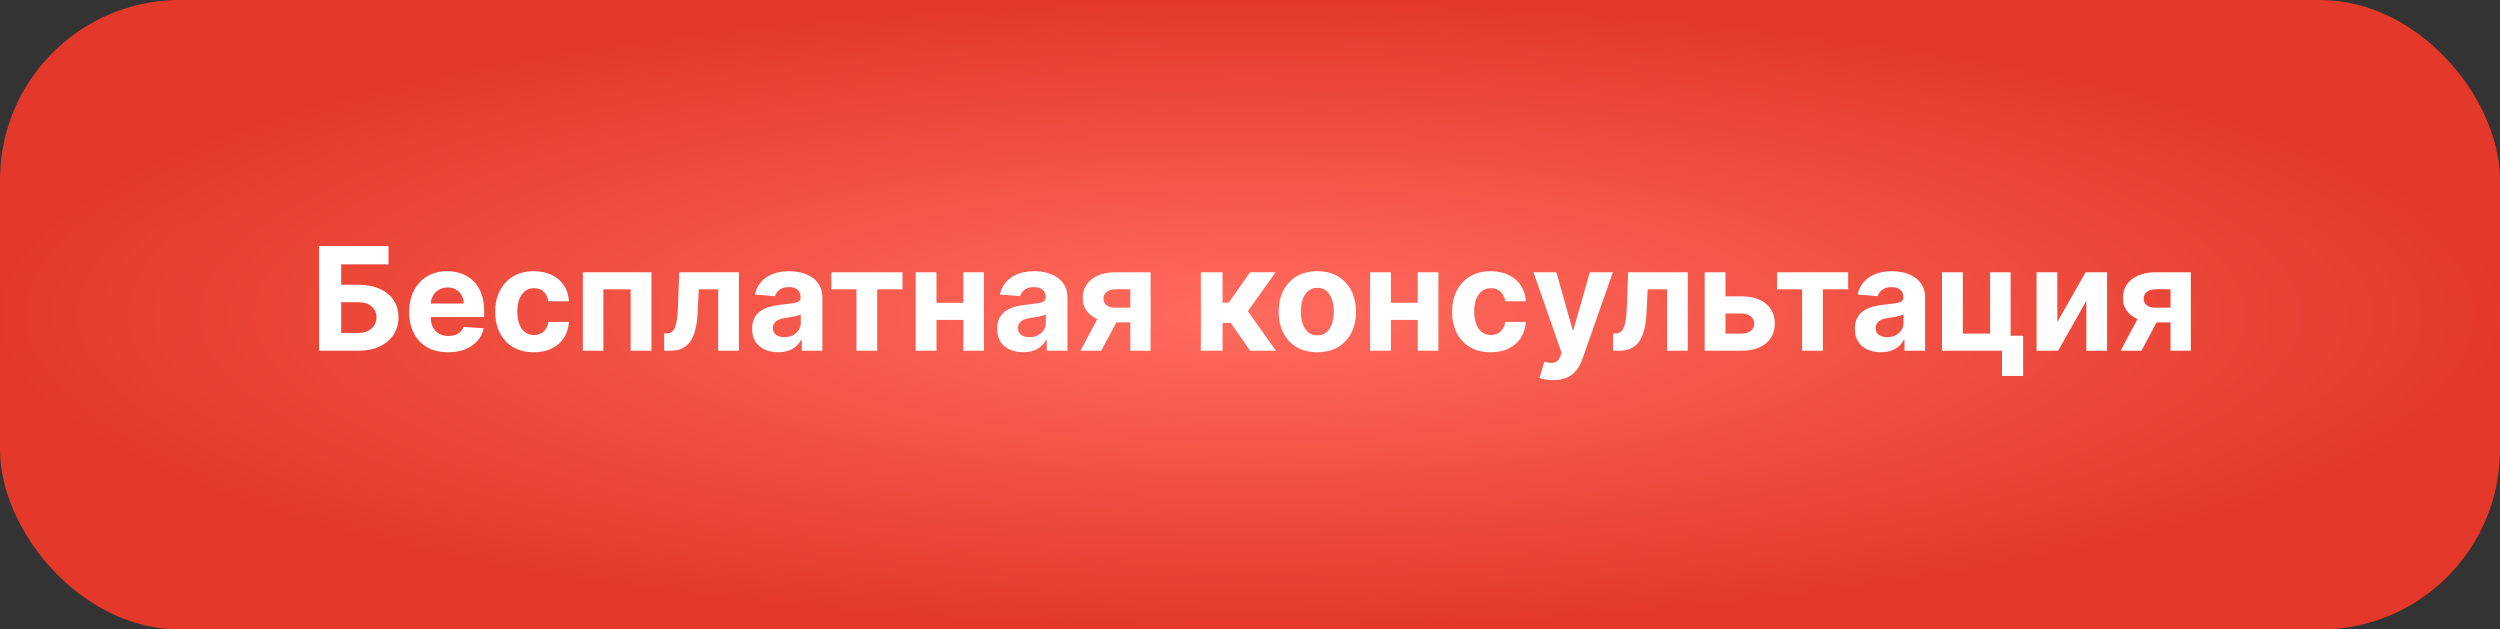 <?xml version="1.0" encoding="UTF-8"?> <svg xmlns="http://www.w3.org/2000/svg" width="278" height="70" viewBox="0 0 278 70" fill="none"><rect x="0" y="0" width="278" height="70" fill="#333333" stroke="none"/><rect width="278" height="70" rx="20" fill="url(#paint0_radial_19_418)"></rect><path d="M35.48 39V27.364H43.202V29.392H37.94V31.665H39.832C40.753 31.665 41.546 31.814 42.213 32.114C42.883 32.409 43.401 32.828 43.764 33.369C44.128 33.911 44.31 34.549 44.31 35.284C44.31 36.015 44.128 36.661 43.764 37.222C43.401 37.778 42.883 38.214 42.213 38.528C41.546 38.843 40.753 39 39.832 39H35.48ZM37.94 37.023H39.832C40.272 37.023 40.643 36.943 40.946 36.784C41.249 36.621 41.478 36.407 41.633 36.142C41.793 35.873 41.872 35.58 41.872 35.261C41.872 34.799 41.696 34.409 41.344 34.091C40.995 33.769 40.492 33.608 39.832 33.608H37.94V37.023ZM49.834 39.17C48.936 39.17 48.163 38.989 47.516 38.625C46.872 38.258 46.376 37.739 46.027 37.068C45.678 36.394 45.504 35.597 45.504 34.676C45.504 33.778 45.678 32.99 46.027 32.312C46.376 31.634 46.866 31.106 47.499 30.727C48.135 30.349 48.881 30.159 49.737 30.159C50.313 30.159 50.849 30.252 51.345 30.438C51.845 30.619 52.281 30.894 52.652 31.261C53.027 31.629 53.319 32.091 53.527 32.648C53.735 33.201 53.84 33.849 53.84 34.591V35.256H46.47V33.756H51.561C51.561 33.407 51.485 33.099 51.334 32.83C51.182 32.561 50.972 32.35 50.703 32.199C50.438 32.044 50.129 31.966 49.777 31.966C49.41 31.966 49.084 32.051 48.8 32.222C48.519 32.388 48.3 32.614 48.141 32.898C47.981 33.178 47.9 33.49 47.896 33.835V35.261C47.896 35.693 47.976 36.066 48.135 36.381C48.298 36.695 48.527 36.938 48.822 37.108C49.118 37.278 49.468 37.364 49.874 37.364C50.142 37.364 50.389 37.326 50.612 37.25C50.836 37.174 51.027 37.061 51.186 36.909C51.345 36.758 51.466 36.572 51.55 36.352L53.788 36.5C53.675 37.038 53.442 37.508 53.09 37.909C52.741 38.307 52.29 38.617 51.737 38.841C51.188 39.061 50.553 39.17 49.834 39.17ZM59.362 39.17C58.468 39.17 57.699 38.981 57.055 38.602C56.415 38.22 55.923 37.689 55.578 37.011C55.237 36.333 55.067 35.553 55.067 34.67C55.067 33.776 55.239 32.992 55.584 32.318C55.932 31.64 56.427 31.112 57.067 30.733C57.707 30.35 58.468 30.159 59.351 30.159C60.112 30.159 60.779 30.297 61.351 30.574C61.923 30.85 62.376 31.239 62.709 31.739C63.042 32.239 63.226 32.826 63.26 33.5H60.976C60.911 33.064 60.741 32.714 60.465 32.449C60.192 32.18 59.834 32.045 59.391 32.045C59.016 32.045 58.688 32.148 58.408 32.352C58.131 32.553 57.915 32.847 57.76 33.233C57.605 33.619 57.527 34.087 57.527 34.636C57.527 35.193 57.603 35.667 57.754 36.057C57.91 36.447 58.127 36.744 58.408 36.949C58.688 37.153 59.016 37.256 59.391 37.256C59.667 37.256 59.915 37.199 60.135 37.085C60.358 36.972 60.542 36.807 60.686 36.591C60.834 36.371 60.93 36.108 60.976 35.801H63.26C63.222 36.468 63.04 37.055 62.715 37.562C62.392 38.066 61.947 38.46 61.379 38.744C60.811 39.028 60.139 39.17 59.362 39.17ZM64.81 39V30.273H72.44V39H70.128V32.176H67.094V39H64.81ZM73.861 39L73.849 37.08H74.139C74.344 37.08 74.52 37.03 74.668 36.932C74.819 36.83 74.944 36.665 75.043 36.438C75.141 36.21 75.219 35.909 75.276 35.534C75.332 35.155 75.37 34.689 75.389 34.136L75.531 30.273H82.168V39H79.861V32.176H77.707L77.571 34.841C77.537 35.572 77.448 36.201 77.304 36.727C77.164 37.254 76.969 37.686 76.719 38.023C76.469 38.356 76.168 38.602 75.815 38.761C75.463 38.92 75.054 39 74.588 39H73.861ZM86.533 39.165C85.976 39.165 85.48 39.068 85.044 38.875C84.608 38.678 84.264 38.388 84.01 38.006C83.76 37.619 83.635 37.138 83.635 36.562C83.635 36.078 83.724 35.67 83.902 35.341C84.08 35.011 84.322 34.746 84.629 34.545C84.936 34.345 85.285 34.193 85.675 34.091C86.069 33.989 86.481 33.917 86.913 33.875C87.421 33.822 87.83 33.773 88.141 33.727C88.451 33.678 88.677 33.606 88.817 33.511C88.957 33.417 89.027 33.276 89.027 33.091V33.057C89.027 32.697 88.913 32.419 88.686 32.222C88.463 32.025 88.144 31.926 87.731 31.926C87.296 31.926 86.949 32.023 86.692 32.216C86.434 32.405 86.264 32.644 86.18 32.932L83.942 32.75C84.055 32.22 84.279 31.761 84.612 31.375C84.945 30.985 85.376 30.686 85.902 30.477C86.432 30.265 87.046 30.159 87.743 30.159C88.228 30.159 88.692 30.216 89.135 30.329C89.582 30.443 89.978 30.619 90.322 30.858C90.671 31.097 90.945 31.403 91.146 31.778C91.347 32.15 91.447 32.595 91.447 33.114V39H89.152V37.79H89.084C88.944 38.062 88.756 38.303 88.521 38.511C88.287 38.716 88.004 38.877 87.675 38.994C87.345 39.108 86.965 39.165 86.533 39.165ZM87.226 37.494C87.582 37.494 87.896 37.424 88.169 37.284C88.442 37.14 88.656 36.947 88.811 36.705C88.966 36.462 89.044 36.188 89.044 35.881V34.955C88.968 35.004 88.864 35.049 88.731 35.091C88.603 35.129 88.457 35.165 88.294 35.199C88.131 35.229 87.968 35.258 87.805 35.284C87.642 35.307 87.495 35.328 87.362 35.347C87.078 35.388 86.83 35.455 86.618 35.545C86.406 35.636 86.241 35.76 86.124 35.915C86.006 36.066 85.947 36.256 85.947 36.483C85.947 36.812 86.067 37.064 86.305 37.239C86.548 37.409 86.855 37.494 87.226 37.494ZM92.449 32.176V30.273H100.358V32.176H97.546V39H95.239V32.176H92.449ZM107.899 33.67V35.574H103.342V33.67H107.899ZM104.138 30.273V39H101.825V30.273H104.138ZM109.416 30.273V39H107.121V30.273H109.416ZM113.783 39.165C113.226 39.165 112.73 39.068 112.294 38.875C111.858 38.678 111.514 38.388 111.26 38.006C111.01 37.619 110.885 37.138 110.885 36.562C110.885 36.078 110.974 35.67 111.152 35.341C111.33 35.011 111.572 34.746 111.879 34.545C112.186 34.345 112.535 34.193 112.925 34.091C113.319 33.989 113.732 33.917 114.163 33.875C114.671 33.822 115.08 33.773 115.391 33.727C115.701 33.678 115.927 33.606 116.067 33.511C116.207 33.417 116.277 33.276 116.277 33.091V33.057C116.277 32.697 116.163 32.419 115.936 32.222C115.713 32.025 115.394 31.926 114.982 31.926C114.546 31.926 114.199 32.023 113.942 32.216C113.684 32.405 113.514 32.644 113.43 32.932L111.192 32.75C111.305 32.22 111.529 31.761 111.862 31.375C112.196 30.985 112.625 30.686 113.152 30.477C113.682 30.265 114.296 30.159 114.993 30.159C115.478 30.159 115.942 30.216 116.385 30.329C116.832 30.443 117.228 30.619 117.572 30.858C117.921 31.097 118.196 31.403 118.396 31.778C118.597 32.15 118.697 32.595 118.697 33.114V39H116.402V37.79H116.334C116.194 38.062 116.006 38.303 115.771 38.511C115.536 38.716 115.254 38.877 114.925 38.994C114.595 39.108 114.214 39.165 113.783 39.165ZM114.476 37.494C114.832 37.494 115.146 37.424 115.419 37.284C115.692 37.14 115.906 36.947 116.061 36.705C116.216 36.462 116.294 36.188 116.294 35.881V34.955C116.218 35.004 116.114 35.049 115.982 35.091C115.853 35.129 115.707 35.165 115.544 35.199C115.381 35.229 115.218 35.258 115.055 35.284C114.893 35.307 114.745 35.328 114.612 35.347C114.328 35.388 114.08 35.455 113.868 35.545C113.656 35.636 113.491 35.76 113.374 35.915C113.256 36.066 113.197 36.256 113.197 36.483C113.197 36.812 113.317 37.064 113.555 37.239C113.798 37.409 114.105 37.494 114.476 37.494ZM125.689 39V32.17H124.053C123.609 32.17 123.272 32.273 123.041 32.477C122.81 32.682 122.696 32.924 122.7 33.205C122.696 33.489 122.806 33.729 123.03 33.926C123.257 34.119 123.59 34.216 124.03 34.216H126.496V35.852H124.03C123.284 35.852 122.638 35.739 122.092 35.511C121.547 35.284 121.126 34.968 120.831 34.562C120.536 34.153 120.39 33.678 120.393 33.136C120.39 32.568 120.536 32.07 120.831 31.642C121.126 31.21 121.549 30.875 122.098 30.636C122.651 30.394 123.303 30.273 124.053 30.273H127.945V39H125.689ZM120.143 39L122.57 34.455H124.882L122.462 39H120.143ZM133.528 39V30.273H135.949V33.659H136.631L139.006 30.273H141.847L138.761 34.602L141.881 39H139.006L136.852 35.903H135.949V39H133.528ZM146.487 39.17C145.605 39.17 144.841 38.983 144.197 38.608C143.557 38.229 143.063 37.703 142.714 37.028C142.366 36.35 142.192 35.564 142.192 34.67C142.192 33.769 142.366 32.981 142.714 32.307C143.063 31.629 143.557 31.102 144.197 30.727C144.841 30.349 145.605 30.159 146.487 30.159C147.37 30.159 148.131 30.349 148.771 30.727C149.415 31.102 149.911 31.629 150.26 32.307C150.608 32.981 150.783 33.769 150.783 34.67C150.783 35.564 150.608 36.35 150.26 37.028C149.911 37.703 149.415 38.229 148.771 38.608C148.131 38.983 147.37 39.17 146.487 39.17ZM146.499 37.295C146.9 37.295 147.235 37.182 147.504 36.955C147.773 36.724 147.976 36.409 148.112 36.011C148.252 35.614 148.322 35.161 148.322 34.653C148.322 34.146 148.252 33.693 148.112 33.295C147.976 32.898 147.773 32.583 147.504 32.352C147.235 32.121 146.9 32.006 146.499 32.006C146.093 32.006 145.752 32.121 145.476 32.352C145.203 32.583 144.997 32.898 144.857 33.295C144.72 33.693 144.652 34.146 144.652 34.653C144.652 35.161 144.72 35.614 144.857 36.011C144.997 36.409 145.203 36.724 145.476 36.955C145.752 37.182 146.093 37.295 146.499 37.295ZM158.43 33.67V35.574H153.874V33.67H158.43ZM154.669 30.273V39H152.357V30.273H154.669ZM159.947 30.273V39H157.652V30.273H159.947ZM165.768 39.17C164.875 39.17 164.106 38.981 163.462 38.602C162.821 38.22 162.329 37.689 161.984 37.011C161.643 36.333 161.473 35.553 161.473 34.67C161.473 33.776 161.645 32.992 161.99 32.318C162.339 31.64 162.833 31.112 163.473 30.733C164.113 30.35 164.875 30.159 165.757 30.159C166.518 30.159 167.185 30.297 167.757 30.574C168.329 30.85 168.782 31.239 169.115 31.739C169.448 32.239 169.632 32.826 169.666 33.5H167.382C167.318 33.064 167.147 32.714 166.871 32.449C166.598 32.18 166.24 32.045 165.797 32.045C165.422 32.045 165.094 32.148 164.814 32.352C164.537 32.553 164.321 32.847 164.166 33.233C164.011 33.619 163.933 34.087 163.933 34.636C163.933 35.193 164.009 35.667 164.161 36.057C164.316 36.447 164.534 36.744 164.814 36.949C165.094 37.153 165.422 37.256 165.797 37.256C166.073 37.256 166.321 37.199 166.541 37.085C166.765 36.972 166.948 36.807 167.092 36.591C167.24 36.371 167.337 36.108 167.382 35.801H169.666C169.628 36.468 169.446 37.055 169.121 37.562C168.799 38.066 168.354 38.46 167.786 38.744C167.217 39.028 166.545 39.17 165.768 39.17ZM172.71 42.273C172.403 42.273 172.116 42.248 171.847 42.199C171.581 42.153 171.362 42.095 171.188 42.023L171.733 40.216C172.017 40.303 172.273 40.35 172.5 40.358C172.731 40.365 172.93 40.312 173.097 40.199C173.267 40.085 173.405 39.892 173.511 39.619L173.653 39.25L170.523 30.273H173.068L174.875 36.682H174.966L176.79 30.273H179.352L175.96 39.943C175.797 40.413 175.576 40.822 175.295 41.17C175.019 41.523 174.669 41.794 174.244 41.983C173.82 42.176 173.309 42.273 172.71 42.273ZM179.376 39L179.365 37.08H179.655C179.859 37.08 180.036 37.03 180.183 36.932C180.335 36.83 180.46 36.665 180.558 36.438C180.657 36.21 180.734 35.909 180.791 35.534C180.848 35.155 180.886 34.689 180.905 34.136L181.047 30.273H187.683V39H185.376V32.176H183.223L183.087 34.841C183.053 35.572 182.964 36.201 182.82 36.727C182.679 37.254 182.484 37.686 182.234 38.023C181.984 38.356 181.683 38.602 181.331 38.761C180.979 38.92 180.57 39 180.104 39H179.376ZM191.077 32.955H193.685C194.84 32.955 195.741 33.231 196.389 33.784C197.037 34.333 197.361 35.068 197.361 35.989C197.361 36.587 197.215 37.114 196.923 37.568C196.632 38.019 196.211 38.371 195.662 38.625C195.113 38.875 194.454 39 193.685 39H189.56V30.273H191.872V37.097H193.685C194.09 37.097 194.423 36.994 194.685 36.79C194.946 36.585 195.079 36.324 195.082 36.006C195.079 35.669 194.946 35.394 194.685 35.182C194.423 34.966 194.09 34.858 193.685 34.858H191.077V32.955ZM197.605 32.176V30.273H205.514V32.176H202.702V39H200.395V32.176H197.605ZM209.158 39.165C208.601 39.165 208.105 39.068 207.669 38.875C207.233 38.678 206.889 38.388 206.635 38.006C206.385 37.619 206.26 37.138 206.26 36.562C206.26 36.078 206.349 35.67 206.527 35.341C206.705 35.011 206.947 34.746 207.254 34.545C207.561 34.345 207.91 34.193 208.3 34.091C208.694 33.989 209.107 33.917 209.538 33.875C210.046 33.822 210.455 33.773 210.766 33.727C211.076 33.678 211.302 33.606 211.442 33.511C211.582 33.417 211.652 33.276 211.652 33.091V33.057C211.652 32.697 211.538 32.419 211.311 32.222C211.088 32.025 210.769 31.926 210.357 31.926C209.921 31.926 209.574 32.023 209.317 32.216C209.059 32.405 208.889 32.644 208.805 32.932L206.567 32.75C206.68 32.22 206.904 31.761 207.237 31.375C207.571 30.985 208 30.686 208.527 30.477C209.057 30.265 209.671 30.159 210.368 30.159C210.853 30.159 211.317 30.216 211.76 30.329C212.207 30.443 212.603 30.619 212.947 30.858C213.296 31.097 213.571 31.403 213.771 31.778C213.972 32.15 214.072 32.595 214.072 33.114V39H211.777V37.79H211.709C211.569 38.062 211.381 38.303 211.146 38.511C210.911 38.716 210.629 38.877 210.3 38.994C209.97 39.108 209.589 39.165 209.158 39.165ZM209.851 37.494C210.207 37.494 210.521 37.424 210.794 37.284C211.067 37.14 211.281 36.947 211.436 36.705C211.591 36.462 211.669 36.188 211.669 35.881V34.955C211.593 35.004 211.489 35.049 211.357 35.091C211.228 35.129 211.082 35.165 210.919 35.199C210.756 35.229 210.593 35.258 210.43 35.284C210.268 35.307 210.12 35.328 209.987 35.347C209.703 35.388 209.455 35.455 209.243 35.545C209.031 35.636 208.866 35.76 208.749 35.915C208.631 36.066 208.572 36.256 208.572 36.483C208.572 36.812 208.692 37.064 208.93 37.239C209.173 37.409 209.48 37.494 209.851 37.494ZM223.581 30.273V37.33H224.973V41.807H222.621V39H215.95V30.273H218.263V37.097H221.297V30.273H223.581ZM228.778 35.807L231.92 30.273H234.307V39H232V33.449L228.869 39H226.466V30.273H228.778V35.807ZM241.361 39V32.17H239.724C239.281 32.17 238.944 32.273 238.713 32.477C238.482 32.682 238.368 32.924 238.372 33.205C238.368 33.489 238.478 33.729 238.702 33.926C238.929 34.119 239.262 34.216 239.702 34.216H242.168V35.852H239.702C238.955 35.852 238.31 35.739 237.764 35.511C237.219 35.284 236.798 34.968 236.503 34.562C236.207 34.153 236.062 33.678 236.065 33.136C236.062 32.568 236.207 32.07 236.503 31.642C236.798 31.21 237.221 30.875 237.77 30.636C238.323 30.394 238.974 30.273 239.724 30.273H243.616V39H241.361ZM235.815 39L238.241 34.455H240.554L238.134 39H235.815Z" fill="white"></path><defs><radialGradient id="paint0_radial_19_418" cx="0" cy="0" r="1" gradientUnits="userSpaceOnUse" gradientTransform="translate(139 35) scale(139 35)"><stop stop-color="#FF6B5E"></stop><stop offset="1" stop-color="#E4392A"></stop></radialGradient></defs></svg> 